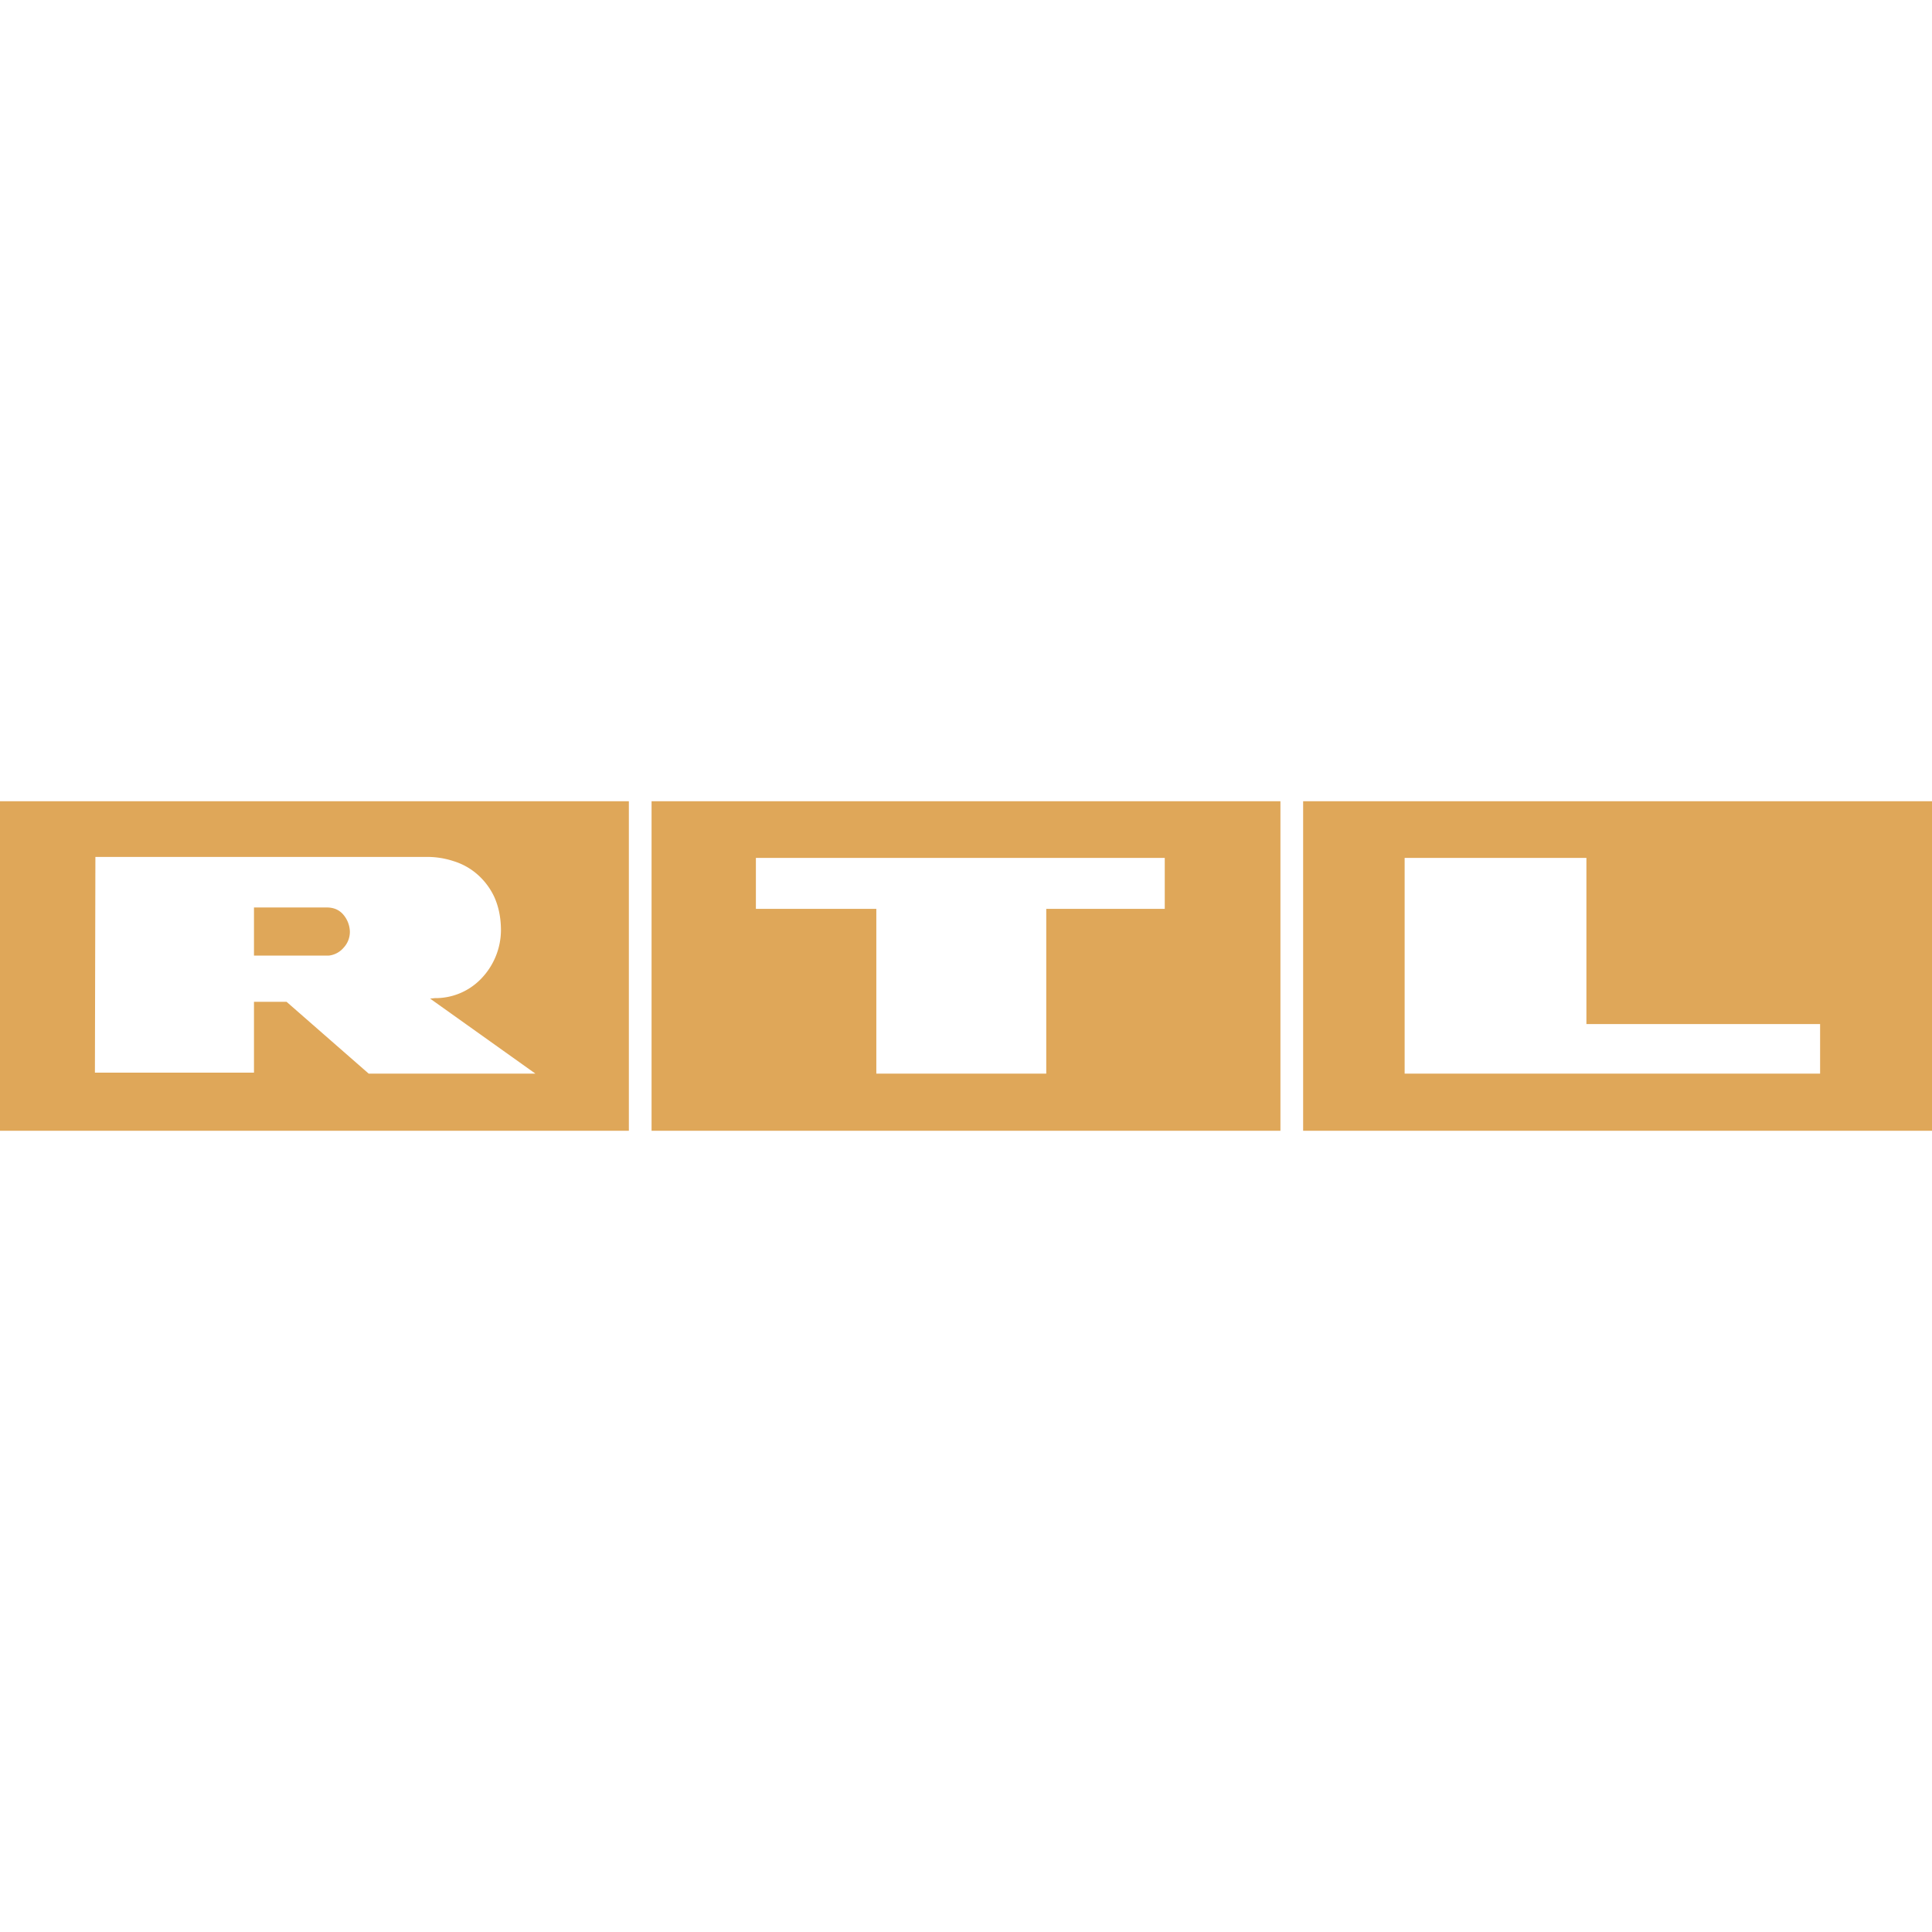 <svg role="img" width="32px" height="32px" viewBox="0 0 24 24" xmlns="http://www.w3.org/2000/svg"><title>RTL</title><path fill="#dfa759" d="M0 9.953h7.812v4.094H0zm4.58 3.384h2.071l-1.308-.932.059-.006a.784.784 0 0 0 .569-.235.874.874 0 0 0 .252-.604c0-.164-.03-.299-.082-.416a.847.847 0 0 0-.211-.282.805.805 0 0 0-.294-.164 1.04 1.04 0 0 0-.328-.053H1.185l-.006 2.68h1.976v-.88h.405zm-.521-2.064c.088 0 .158.03.21.094a.339.339 0 0 1 .077.199.288.288 0 0 1-.076.205.283.283 0 0 1-.188.1h-.927v-.598zm4.035-1.32h7.812v4.094H8.094zm6.375 1.337v-.633H9.39v.633h1.496v2.047h2.111V11.29zm1.719-1.337H24v4.094h-7.812zm6.422 3.384v-.616h-2.903v-2.064h-2.258v2.68z"/></svg>